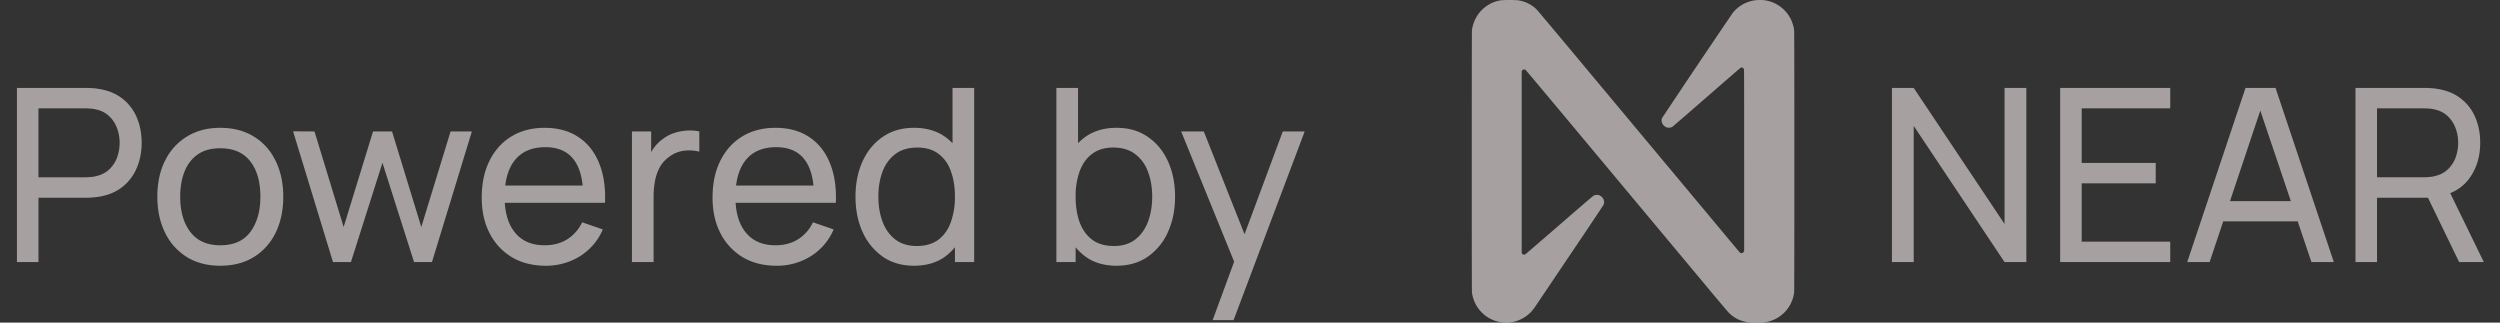 <svg width="124" height="16" fill="none" xmlns="http://www.w3.org/2000/svg"><rect width="100%" height="100%" fill="#333333" stroke="none"/><path d="M.84 13V4.36h3.414c.084 0 .184.004.3.012.116.004.228.016.336.036.468.072.86.232 1.176.48.32.248.56.562.72.942.16.376.24.794.24 1.254 0 .456-.082.874-.246 1.254-.16.376-.4.69-.72.942-.316.248-.706.408-1.17.48a4.323 4.323 0 0 1-.636.048H1.908V13H.84Zm1.068-4.206h2.31c.076 0 .162-.004.258-.012.1-.008.194-.022.282-.042.276-.064.5-.18.672-.348.176-.172.304-.372.384-.6.08-.232.12-.468.12-.708 0-.24-.04-.474-.12-.702a1.537 1.537 0 0 0-.384-.606 1.322 1.322 0 0 0-.672-.348 1.26 1.26 0 0 0-.282-.042 3.139 3.139 0 0 0-.258-.012h-2.31v3.42Zm9.016 4.386c-.644 0-1.2-.146-1.668-.438a2.902 2.902 0 0 1-1.074-1.212c-.252-.516-.378-1.108-.378-1.776 0-.68.128-1.276.384-1.788s.618-.91 1.086-1.194c.468-.288 1.018-.432 1.65-.432.648 0 1.206.146 1.674.438.468.288.826.69 1.074 1.206.252.512.378 1.102.378 1.77 0 .676-.126 1.272-.378 1.788a2.897 2.897 0 0 1-1.08 1.206c-.468.288-1.024.432-1.668.432Zm0-1.014c.672 0 1.172-.224 1.5-.672.328-.448.492-1.028.492-1.74 0-.732-.166-1.314-.498-1.746-.332-.436-.83-.654-1.494-.654-.452 0-.824.102-1.116.306-.292.204-.51.486-.654.846-.144.36-.216.776-.216 1.248 0 .728.168 1.312.504 1.752.336.44.83.66 1.482.66Zm5.593.834-1.98-6.486 1.062.006 1.446 4.74 1.458-4.74h.942l1.452 4.74 1.452-4.74h1.056L21.425 13h-.888L18.97 8.074 17.405 13h-.888Zm10.545.18c-.636 0-1.192-.14-1.668-.42a2.942 2.942 0 0 1-1.104-1.182c-.264-.508-.396-1.1-.396-1.776 0-.708.13-1.32.39-1.836.26-.52.622-.92 1.086-1.2.468-.284 1.016-.426 1.644-.426.652 0 1.206.15 1.662.45.46.3.804.728 1.032 1.284.232.556.332 1.218.3 1.986h-1.08v-.384c-.012-.796-.174-1.39-.486-1.782-.312-.396-.776-.594-1.392-.594-.66 0-1.162.212-1.506.636-.344.424-.516 1.032-.516 1.824 0 .764.172 1.356.516 1.776.344.42.834.63 1.47.63.428 0 .8-.098 1.116-.294a2 2 0 0 0 .744-.846l1.026.354a2.906 2.906 0 0 1-1.14 1.332 3.16 3.16 0 0 1-1.698.468Zm-2.394-3.12v-.858h4.788v.858h-4.788ZM31.344 13V6.52h.954v1.566l-.156-.204c.076-.2.174-.384.294-.552.124-.168.262-.306.414-.414.168-.136.358-.24.57-.312.212-.072.428-.114.648-.126a2.08 2.08 0 0 1 .618.042v1.002a2.025 2.025 0 0 0-.738-.048 1.5 1.5 0 0 0-.744.294c-.208.148-.37.328-.486.54-.112.212-.19.442-.234.69a4.218 4.218 0 0 0-.066.75V13h-1.074Zm7.167.18c-.636 0-1.192-.14-1.668-.42a2.942 2.942 0 0 1-1.104-1.182c-.264-.508-.396-1.1-.396-1.776 0-.708.13-1.32.39-1.836.26-.52.622-.92 1.086-1.2.468-.284 1.016-.426 1.644-.426.652 0 1.206.15 1.662.45.46.3.804.728 1.032 1.284.232.556.332 1.218.3 1.986h-1.08v-.384c-.012-.796-.174-1.39-.486-1.782-.312-.396-.776-.594-1.392-.594-.66 0-1.162.212-1.506.636-.344.424-.516 1.032-.516 1.824 0 .764.172 1.356.516 1.776.344.42.834.63 1.47.63.428 0 .8-.098 1.116-.294a2 2 0 0 0 .744-.846l1.026.354a2.906 2.906 0 0 1-1.14 1.332 3.16 3.16 0 0 1-1.698.468Zm-2.394-3.12v-.858h4.788v.858h-4.788Zm9.22 3.12c-.604 0-1.122-.15-1.554-.45a2.987 2.987 0 0 1-1.002-1.23c-.232-.516-.348-1.098-.348-1.746 0-.648.116-1.23.348-1.746.236-.516.57-.922 1.002-1.218.432-.3.948-.45 1.548-.45.612 0 1.126.148 1.542.444.416.296.73.702.942 1.218.216.516.324 1.1.324 1.752 0 .644-.108 1.226-.324 1.746a2.804 2.804 0 0 1-.942 1.23c-.416.3-.928.45-1.536.45Zm.132-.978c.436 0 .794-.104 1.074-.312.28-.212.486-.502.618-.87a3.67 3.67 0 0 0 .204-1.266c0-.48-.068-.902-.204-1.266a1.78 1.78 0 0 0-.612-.858c-.276-.208-.626-.312-1.05-.312-.44 0-.804.108-1.092.324a1.935 1.935 0 0 0-.636.876c-.136.368-.204.78-.204 1.236 0 .46.07.876.21 1.248.14.368.35.66.63.876.284.216.638.324 1.062.324Zm1.896.798V8.23h-.12V4.36h1.074V13h-.954Zm8.014.18c-.608 0-1.12-.15-1.536-.45a2.846 2.846 0 0 1-.949-1.23 4.587 4.587 0 0 1-.317-1.746c0-.652.105-1.236.318-1.752.215-.516.531-.922.947-1.218.42-.296.934-.444 1.543-.444.6 0 1.116.15 1.547.45.436.296.77.702 1.002 1.218.233.516.349 1.098.349 1.746 0 .648-.117 1.23-.349 1.746a2.927 2.927 0 0 1-1.002 1.23c-.431.3-.95.45-1.553.45ZM52.397 13V4.36h1.074v3.87h-.12V13h-.954Zm2.85-.798c.428 0 .782-.108 1.062-.324.28-.216.49-.508.63-.876.14-.372.21-.788.21-1.248 0-.456-.07-.868-.21-1.236a1.879 1.879 0 0 0-.636-.876c-.284-.216-.646-.324-1.086-.324-.42 0-.768.104-1.044.312-.276.204-.483.49-.619.858a3.607 3.607 0 0 0-.204 1.266c0 .472.066.894.198 1.266.136.368.344.658.624.87.28.208.639.312 1.075.312Zm4.9 3.678 1.253-3.408.018 1.008-2.832-6.96h1.122l2.22 5.598h-.384l2.082-5.598h1.086l-3.528 9.36h-1.038Z" fill="#F3EBEA" fill-opacity=".6"/><path fill-rule="evenodd" clip-rule="evenodd" d="M74.468.012c-.418.056-.799.27-1.075.6a1.74 1.74 0 0 0-.385.901c-.005.046-.008 2.15-.008 6.49 0 5.482.002 6.436.011 6.508a1.711 1.711 0 0 0 1.477 1.477c.099.014.312.015.408.004.378-.046.719-.207.99-.469.117-.111.177-.19.38-.492l1.709-2.539a293.45 293.45 0 0 0 1.553-2.318.434.434 0 0 0 .033-.1c.025-.145-.062-.302-.209-.375-.058-.029-.062-.03-.149-.03-.088 0-.09 0-.15.033-.052.027-.317.253-1.72 1.468-.912.79-1.669 1.442-1.682 1.449a.127.127 0 0 1-.157-.04l-.018-.027V3.525l.017-.023c.04-.056.12-.075.172-.04.015.01 1.302 1.546 2.861 3.413l6.154 7.371a91.82 91.82 0 0 0 1.058 1.256c.22.225.484.375.794.45.166.041.246.048.576.048.32 0 .402-.005.547-.037a1.706 1.706 0 0 0 1.336-1.478c.012-.11.012-12.86 0-12.97A1.717 1.717 0 0 0 87.84.087 1.616 1.616 0 0 0 87.29 0a1.707 1.707 0 0 0-1.343.636 599.24 599.24 0 0 0-3.508 5.217c-.07.169.019.368.204.455a.258.258 0 0 0 .117.025.305.305 0 0 0 .196-.049c.023-.014.784-.673 1.69-1.463.908-.79 1.665-1.446 1.685-1.457.064-.034.134-.01.164.059.015.031.015.169.015 4.53v4.496l-.017.036c-.031.062-.114.09-.172.058a.6.6 0 0 1-.092-.095l-1.327-1.59-4.927-5.901C77.96 2.54 76.277.53 76.236.49a1.628 1.628 0 0 0-.967-.478 6.667 6.667 0 0 0-.801 0Z" fill="#F3EBEA" fill-opacity=".6"/><path d="M93.84 13V4.36h1.08l4.506 6.75V4.36h1.08V13h-1.08L94.92 6.244V13h-1.08Zm8.344 0V4.36h5.46v1.014h-4.392V8.08h3.672v1.014h-3.672v2.892h4.392V13h-5.46Zm6.302 0 2.892-8.64h1.488l2.892 8.64h-1.11l-2.706-8.016h.336L109.596 13h-1.11Zm1.392-2.022V9.976h4.488v1.002h-4.488ZM116.832 13V4.36h3.414c.084 0 .184.004.3.012.116.004.228.016.336.036.468.072.86.232 1.176.48.32.248.56.562.72.942.16.376.24.794.24 1.254 0 .668-.174 1.248-.522 1.74-.348.488-.858.794-1.53.918l-.408.066H117.9V13h-1.068Zm5.142 0-1.704-3.516 1.056-.324 1.872 3.84h-1.224ZM117.9 8.794h2.31c.076 0 .162-.004.258-.012.1-.008.194-.022.282-.042.276-.064.5-.18.672-.348.176-.172.304-.372.384-.6.08-.232.12-.468.12-.708 0-.24-.04-.474-.12-.702a1.537 1.537 0 0 0-.384-.606 1.322 1.322 0 0 0-.672-.348 1.26 1.26 0 0 0-.282-.042 3.139 3.139 0 0 0-.258-.012h-2.31v3.42Z" fill="#F3EBEA" fill-opacity=".6"/></svg>